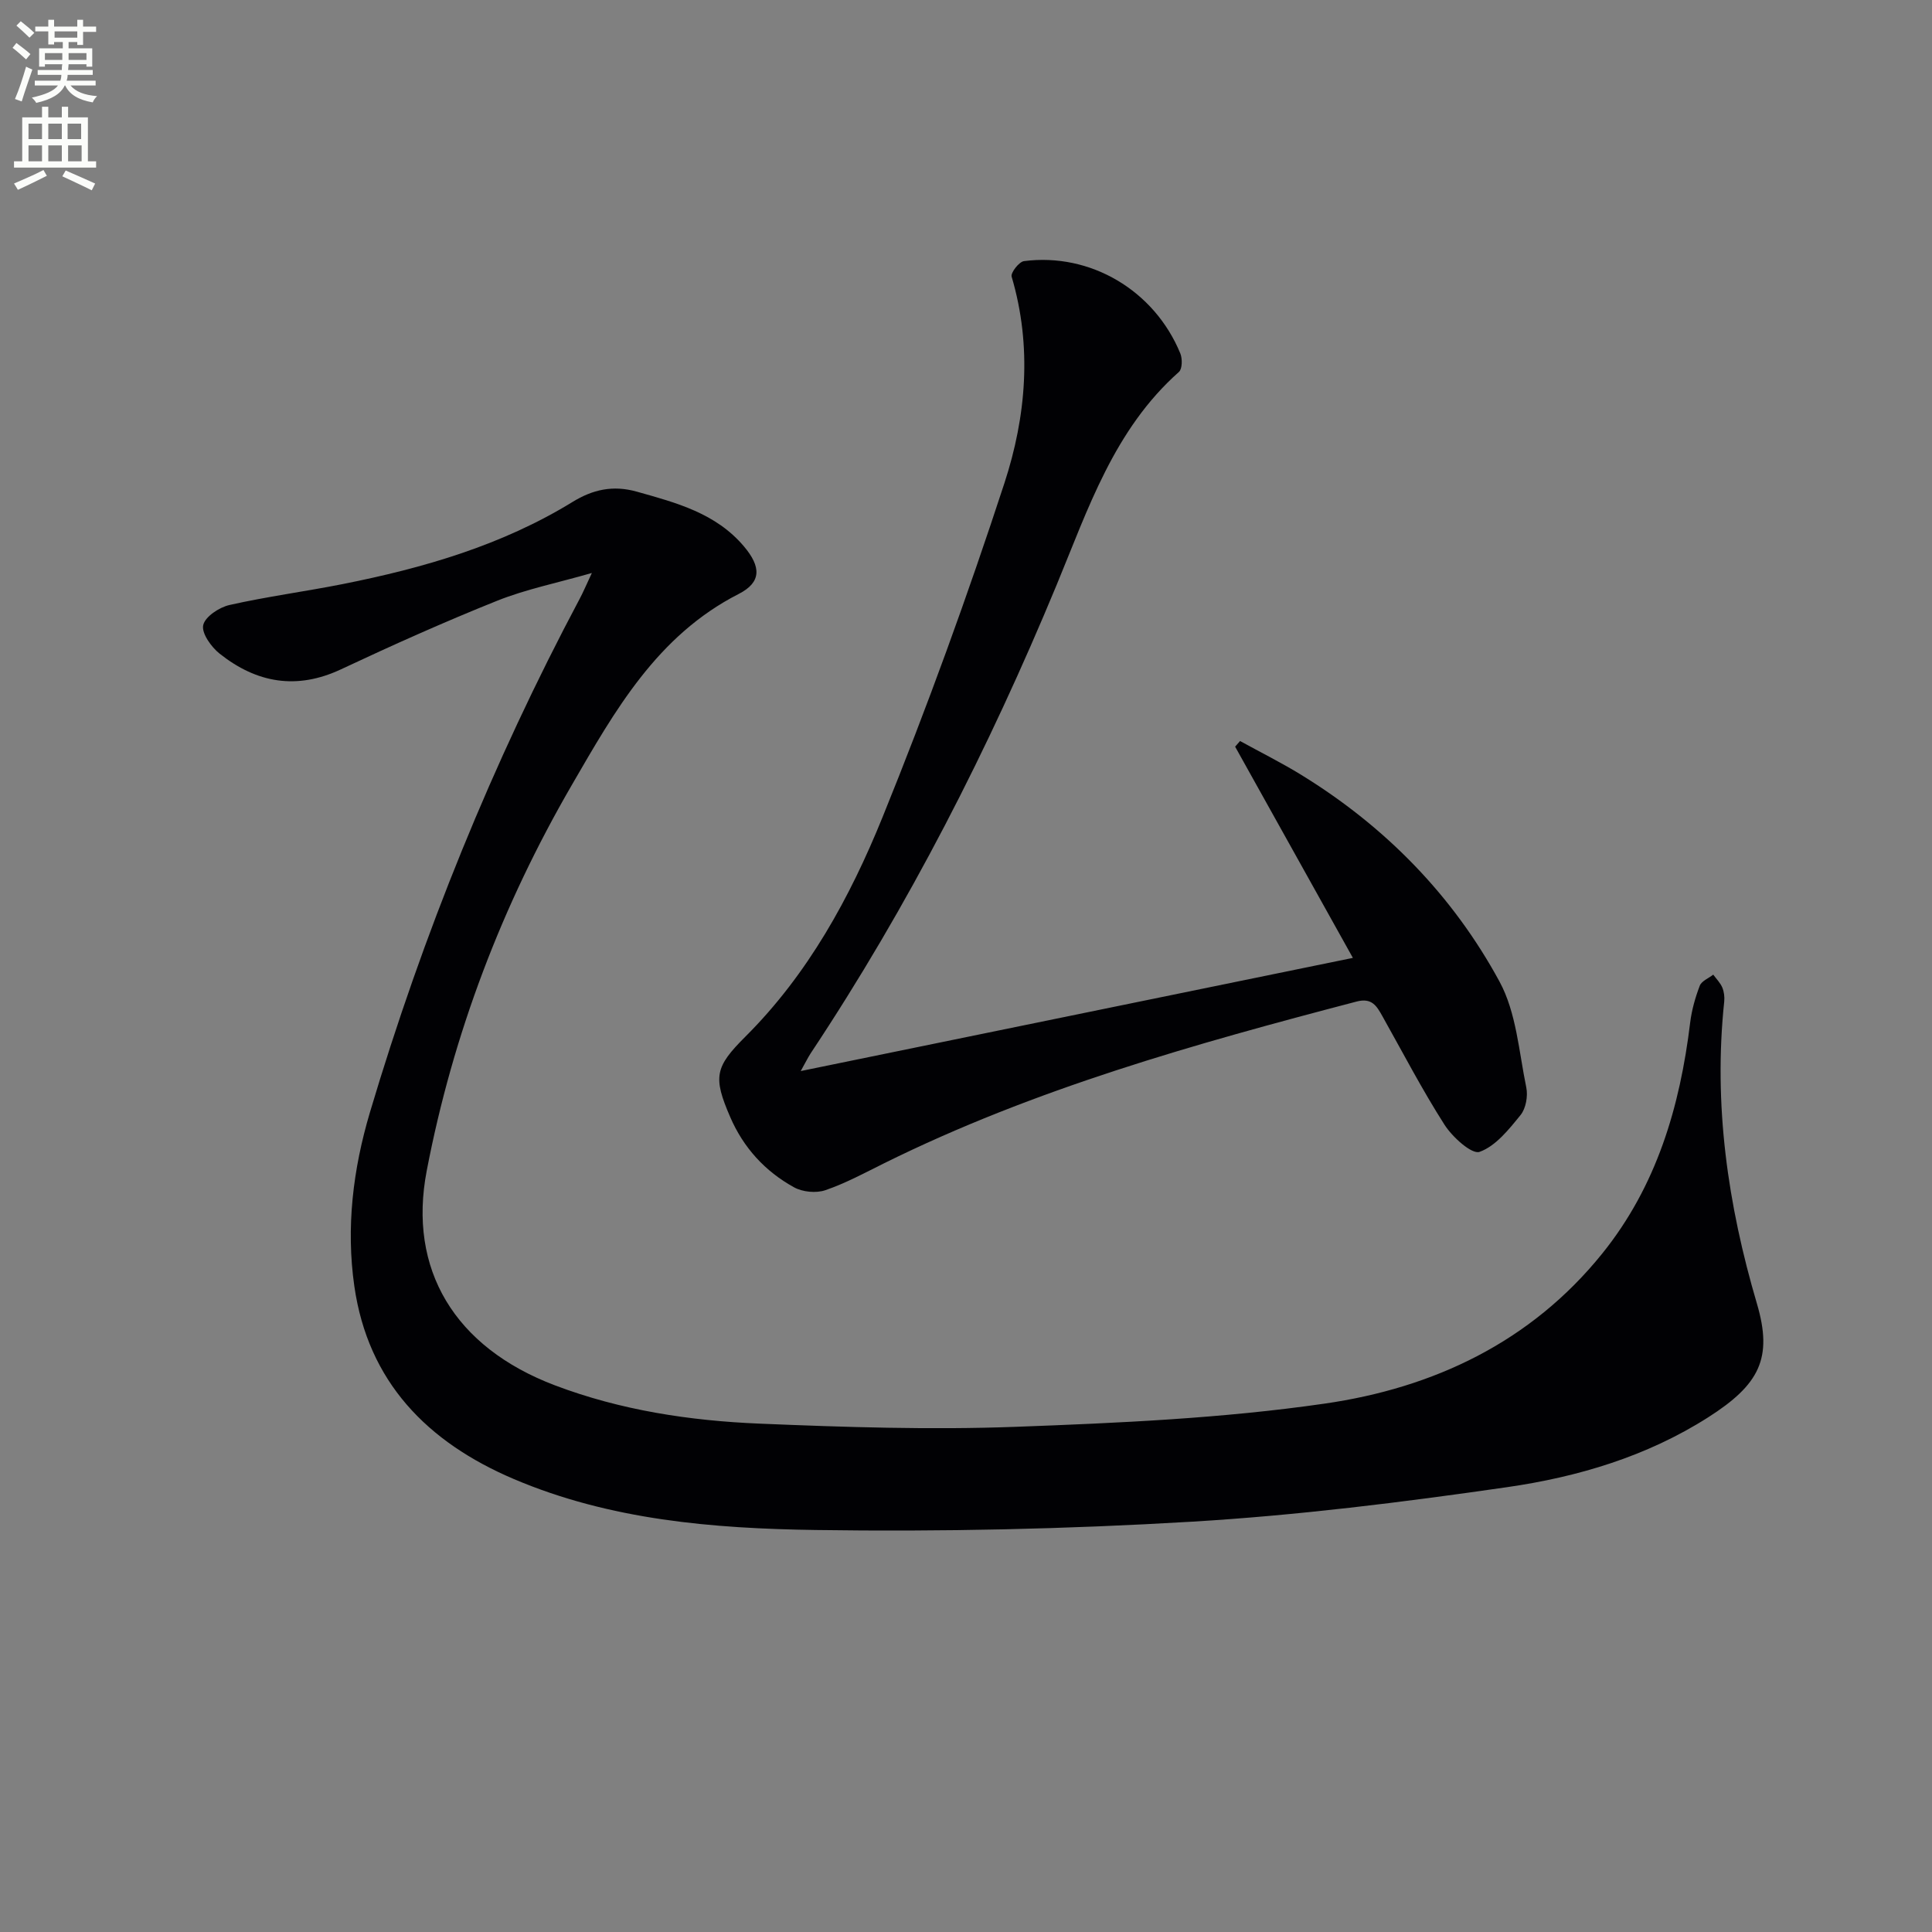 <svg enable-background="new 0 0 400 400" viewBox="0 0 400 400" xmlns="http://www.w3.org/2000/svg"><rect x="0" y="0" width="400" height="400" fill="#808080" stroke="none"/><path d="m2.6 9.9.8-1c.9.7 1.9 1.4 2.9 2.3l-.9 1.1c-1.1-1-2-1.8-2.8-2.4zm.5 10.6c.9-2.1 1.6-4.3 2.3-6.7.4.2.8.4 1.3.6-.7 2.1-1.5 4.3-2.2 6.6zm.3-15.2.9-.9c1 .8 2 1.6 2.8 2.4l-1 1c-.9-.9-1.8-1.7-2.7-2.5zm12.6-1.2h1.2v1.4h2.7v1.1h-2.7v2.7h-1.2v-.6h-1.8v1.3h4.9v3.8h-1.2v-.5h-3.7c0 .4-.1.9-.1 1.2h5.1v1h-5.2c0 .5-.1.9-.2 1.2h6v1h-5.2c1.1 1.3 2.9 2 5.5 2.2-.4.4-.7.8-.9 1.3-2.9-.5-4.8-1.6-5.7-3.5h-.1c-.8 1.7-2.7 2.9-5.9 3.6-.2-.4-.6-.8-.9-1.1 2.8-.6 4.6-1.4 5.4-2.5h-4.8v-1h5.3c.1-.3.2-.7.2-1.2h-4.9v-1h5c0-.4 0-.8.1-1.2h-3.6v.5h-1.2v-3.8h4.9v-1.3h-1.8v.5h-1.2v-2.7h-2.7v-1h2.7v-1.4h1.2v1.4h4.8zm-6.7 8.3h3.6c0-.4 0-.9 0-1.4h-3.6zm1.9-4.6h4.8v-1.3h-4.7v1.3zm6.7 3.2h-3.7v1.4h3.7z" fill="#fbfcfa"/><path d="m8.7 22.1h1.3v2.2h2.8v-2.2h1.3v2.2h4.1v9.1h1.7v1.3h-17v-1.3h1.7v-9.1h4.1zm.3 13.1.7 1.2c-1.8.9-3.8 1.9-6 2.9-.2-.4-.5-.8-.8-1.3 2.3-1 4.4-1.9 6.1-2.8zm-3.1-6.4h2.8v-3.2h-2.8zm0 4.6h2.8v-3.3h-2.8zm4.1-4.6h2.8v-3.2h-2.8zm0 4.6h2.8v-3.3h-2.8zm3.6 1.9c2.1.9 4.1 1.8 6.1 2.7l-.7 1.4c-2.2-1.1-4.2-2-6.1-2.9zm3.2-9.7h-2.8v3.2h2.8zm-2.7 7.8h2.8v-3.3h-2.8z" fill="#fbfcfa"/><g fill="#010104"><path d="m122.54 118.63c-7.32 2.1-13.65 3.37-19.54 5.72-10.94 4.38-21.72 9.21-32.39 14.22-9.22 4.33-17.5 2.82-25.13-3.23-1.74-1.38-3.77-4.22-3.41-5.9.37-1.75 3.31-3.7 5.44-4.18 7.76-1.75 15.67-2.79 23.48-4.34 16.69-3.32 32.91-8.01 47.57-17.01 4.12-2.53 8.29-3.51 13.24-2.13 8.23 2.31 16.41 4.46 22.23 11.35 3.54 4.19 3.68 7.4-1.07 9.83-16.93 8.63-25.66 24.19-34.59 39.6-14.45 24.92-24.58 51.5-30.02 79.82-3.93 20.42 5.75 36.54 26.49 44.42 13.67 5.19 27.99 7.35 42.45 7.95 17.62.73 35.31 1.31 52.92.66 21.39-.79 42.91-1.75 64.06-4.81 22.51-3.25 42.66-12.7 57.46-31.07 11.24-13.95 16.08-30.35 18.2-47.8.32-2.6 1.05-5.2 1.99-7.65.38-.98 1.83-1.54 2.79-2.29.64.88 1.46 1.69 1.87 2.66.37.88.5 1.97.4 2.93-2.25 21.33.73 42.03 6.77 62.52 3.34 11.32.52 16.78-10.12 23.56-12.72 8.1-26.97 12.33-41.59 14.44-21.67 3.13-43.47 5.85-65.31 7.15-25.9 1.54-51.91 2.1-77.85 1.72-21.24-.31-42.55-2.05-62.54-10.57-17.86-7.61-30.13-20.07-32.98-39.91-1.74-12.14-.28-24.18 3.23-35.99 10.98-36.88 25.37-72.37 43.44-106.35.68-1.27 1.24-2.61 2.51-5.32z"/><path d="m165.78 221.75c38.25-7.84 75.71-15.52 114.32-23.43-8.36-14.99-16.37-29.36-24.38-43.73.34-.39.68-.78 1.02-1.17 4.25 2.34 8.6 4.5 12.72 7.04 17.37 10.69 31.33 24.94 41 42.77 3.49 6.43 4.01 14.51 5.54 21.91.37 1.79-.08 4.35-1.18 5.71-2.42 2.98-5.15 6.44-8.49 7.63-1.61.57-5.64-3.07-7.27-5.63-4.64-7.26-8.63-14.95-12.86-22.48-1.17-2.09-2.17-3.84-5.33-3.01-33.43 8.75-66.65 18.05-97.8 33.47-4.01 1.99-7.99 4.15-12.2 5.59-1.91.65-4.71.38-6.49-.61-5.97-3.29-10.45-8.18-13.19-14.52-3.61-8.33-3.17-10.37 3.13-16.66 12.98-12.94 21.65-28.8 28.4-45.44 9.22-22.73 17.61-45.84 25.23-69.15 4.51-13.79 5.77-28.31 1.5-42.76-.24-.8 1.53-3.09 2.56-3.22 13.77-1.78 27 6.08 32.36 19.11.45 1.1.42 3.21-.29 3.84-13.41 11.89-18.78 28.31-25.33 44.13-14.03 33.86-30.62 66.4-50.93 96.97-.61.95-1.09 1.96-2.04 3.64z"/></g></svg>